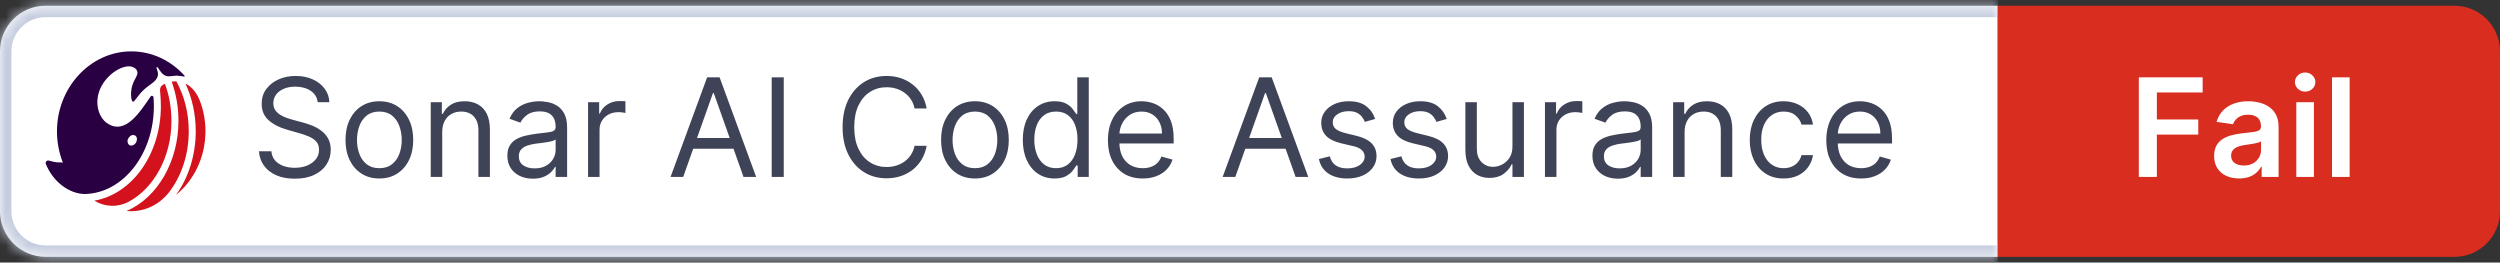 <svg width="219" height="23" viewBox="0 0 219 23" fill="none" xmlns="http://www.w3.org/2000/svg">
<rect x="0" y="0" width="219" height="23" fill="#333333" stroke="none"/>
<mask id="path-1-inside-1_5503_26148" fill="white">
<path d="M0 4.5C0 2.291 1.791 0.5 4 0.5H175V22.5H4C1.791 22.5 0 20.709 0 18.5V4.5Z"/>
</mask>
<path d="M0 4.5C0 2.291 1.791 0.5 4 0.5H175V22.5H4C1.791 22.5 0 20.709 0 18.5V4.5Z" fill="white"/>
<path d="M-1 4.5C-1 1.739 1.239 -0.5 4 -0.5H175V1.5H4C2.343 1.5 1 2.843 1 4.5H-1ZM175 23.5H4C1.239 23.5 -1 21.261 -1 18.5H1C1 20.157 2.343 21.5 4 21.5H175V23.5ZM4 23.5C1.239 23.5 -1 21.261 -1 18.5V4.5C-1 1.739 1.239 -0.5 4 -0.5V1.5C2.343 1.5 1 2.843 1 4.5V18.5C1 20.157 2.343 21.5 4 21.5V23.5ZM175 0.5V22.5V0.5Z" fill="#C5CDDF" mask="url(#path-1-inside-1_5503_26148)"/>
<path d="M15.018 10.586C15.018 9.45 14.827 8.357 14.446 7.34C14.37 7.375 14.31 7.407 14.27 7.429C14.27 7.429 14.27 7.429 14.267 7.429C14.093 7.524 13.998 7.727 14.02 7.934C14.066 8.357 14.093 8.85 14.093 9.295C14.093 11.375 13.468 13.369 12.337 14.912C11.266 16.371 9.829 17.307 8.267 17.575C8.272 17.575 8.275 17.581 8.28 17.583C9.194 18.145 10.313 18.18 11.256 17.681C13.463 16.512 15.018 13.773 15.018 10.586Z" fill="#D3121D"/>
<path d="M15.449 7.128C15.303 7.123 15.167 7.134 15.038 7.155C15.431 8.235 15.633 9.387 15.633 10.586C15.633 14.158 13.783 17.331 11.082 18.486C11.218 18.495 11.357 18.5 11.495 18.5C11.503 18.5 11.508 18.5 11.515 18.5C12.816 18.495 14.05 17.855 14.867 16.767C15.9 15.389 16.535 13.534 16.535 11.5C16.535 9.924 16.16 8.416 15.449 7.128Z" fill="#D3121D"/>
<path d="M17.999 11.5C17.999 10.548 17.823 9.642 17.503 8.815C17.357 8.435 17.15 8.083 16.878 7.795C16.727 7.633 16.563 7.497 16.386 7.399C16.341 7.372 16.293 7.351 16.248 7.329C16.837 8.593 17.147 10.027 17.147 11.5C17.147 13.567 16.522 15.56 15.411 17.087C16.981 15.81 17.997 13.781 17.997 11.5H17.999Z" fill="#D3121D"/>
<path d="M16.162 6.624C14.98 5.314 13.327 4.5 11.495 4.5C7.899 4.5 4.953 7.706 4.991 11.573C5.001 12.52 5.183 13.42 5.508 14.242C5.402 14.226 5.293 14.22 5.185 14.226C4.893 14.239 4.482 14.128 4.296 14.071C4.114 14.017 3.943 14.177 4.018 14.364C4.018 14.364 4.018 14.367 4.018 14.369C4.663 15.961 6.097 16.997 7.463 16.995C7.463 16.995 7.463 16.995 7.466 16.995C7.556 16.995 7.647 16.989 7.738 16.979C10.938 16.715 13.478 13.371 13.478 9.298C13.478 9.04 13.468 8.785 13.448 8.53C13.438 8.392 13.272 8.34 13.196 8.452C12.312 9.713 10.999 11.928 9.358 10.773C8.728 10.331 8.39 9.376 8.579 8.405C8.922 6.662 10.81 5.517 11.641 5.875C11.707 5.902 11.941 6.003 12.019 6.233C12.14 6.583 11.775 6.873 11.588 7.494C11.387 8.167 11.5 8.877 11.641 8.91C11.797 8.945 12.065 8.321 12.717 7.755C13.191 7.342 13.549 7.228 13.773 6.792C13.99 6.371 13.604 5.918 13.735 5.878C13.869 5.837 13.99 6.328 14.38 6.572C14.708 6.775 14.998 6.648 15.426 6.629C15.426 6.629 15.61 6.621 15.902 6.667C15.902 6.667 15.986 6.681 16.119 6.71C16.167 6.721 16.197 6.659 16.165 6.624H16.162ZM11.314 12.021C11.364 11.961 11.455 11.847 11.608 11.828C11.639 11.825 11.795 11.809 11.898 11.918C12.052 12.075 12.009 12.379 11.873 12.555C11.747 12.718 11.498 12.823 11.324 12.701C11.178 12.598 11.17 12.384 11.17 12.365C11.17 12.197 11.261 12.083 11.309 12.021H11.314Z" fill="#290042"/>
<path d="M27.829 8.955C27.778 8.523 27.571 8.188 27.207 7.949C26.844 7.71 26.398 7.591 25.869 7.591C25.483 7.591 25.145 7.653 24.855 7.778C24.568 7.903 24.344 8.075 24.182 8.294C24.023 8.513 23.943 8.761 23.943 9.04C23.943 9.273 23.999 9.473 24.109 9.641C24.223 9.805 24.368 9.943 24.544 10.054C24.72 10.162 24.905 10.251 25.098 10.322C25.291 10.391 25.469 10.446 25.631 10.489L26.517 10.727C26.744 10.787 26.997 10.869 27.276 10.974C27.557 11.079 27.825 11.223 28.081 11.405C28.34 11.584 28.553 11.814 28.72 12.095C28.888 12.376 28.972 12.722 28.972 13.131C28.972 13.602 28.848 14.028 28.601 14.409C28.357 14.79 27.999 15.092 27.527 15.317C27.058 15.541 26.489 15.653 25.818 15.653C25.193 15.653 24.652 15.553 24.195 15.351C23.74 15.149 23.382 14.868 23.121 14.507C22.862 14.146 22.716 13.727 22.682 13.25H23.773C23.801 13.579 23.912 13.852 24.105 14.068C24.301 14.281 24.548 14.44 24.847 14.546C25.148 14.648 25.472 14.699 25.818 14.699C26.222 14.699 26.584 14.633 26.905 14.503C27.226 14.369 27.48 14.185 27.668 13.949C27.855 13.71 27.949 13.432 27.949 13.114C27.949 12.824 27.868 12.588 27.706 12.406C27.544 12.224 27.331 12.077 27.067 11.963C26.803 11.849 26.517 11.75 26.21 11.665L25.136 11.358C24.454 11.162 23.915 10.882 23.517 10.518C23.119 10.155 22.921 9.679 22.921 9.091C22.921 8.602 23.053 8.176 23.317 7.812C23.584 7.446 23.942 7.162 24.391 6.96C24.842 6.756 25.347 6.653 25.903 6.653C26.466 6.653 26.966 6.754 27.403 6.956C27.841 7.155 28.188 7.428 28.443 7.774C28.702 8.121 28.838 8.514 28.852 8.955H27.829ZM33.232 15.636C32.641 15.636 32.123 15.496 31.677 15.214C31.233 14.933 30.887 14.54 30.637 14.034C30.39 13.528 30.266 12.938 30.266 12.261C30.266 11.579 30.39 10.984 30.637 10.476C30.887 9.967 31.233 9.572 31.677 9.291C32.123 9.01 32.641 8.869 33.232 8.869C33.823 8.869 34.34 9.01 34.783 9.291C35.229 9.572 35.576 9.967 35.823 10.476C36.073 10.984 36.198 11.579 36.198 12.261C36.198 12.938 36.073 13.528 35.823 14.034C35.576 14.54 35.229 14.933 34.783 15.214C34.34 15.496 33.823 15.636 33.232 15.636ZM33.232 14.733C33.681 14.733 34.05 14.618 34.34 14.388C34.63 14.158 34.844 13.855 34.983 13.48C35.123 13.105 35.192 12.699 35.192 12.261C35.192 11.824 35.123 11.416 34.983 11.038C34.844 10.661 34.63 10.355 34.34 10.122C34.05 9.889 33.681 9.773 33.232 9.773C32.783 9.773 32.414 9.889 32.124 10.122C31.834 10.355 31.62 10.661 31.48 11.038C31.341 11.416 31.272 11.824 31.272 12.261C31.272 12.699 31.341 13.105 31.48 13.48C31.62 13.855 31.834 14.158 32.124 14.388C32.414 14.618 32.783 14.733 33.232 14.733ZM38.739 11.562V15.5H37.733V8.955H38.705V9.977H38.79C38.943 9.645 39.176 9.378 39.489 9.176C39.801 8.972 40.205 8.869 40.699 8.869C41.142 8.869 41.53 8.96 41.862 9.142C42.195 9.321 42.453 9.594 42.638 9.96C42.822 10.324 42.915 10.784 42.915 11.341V15.5H41.909V11.409C41.909 10.895 41.776 10.494 41.508 10.207C41.242 9.918 40.875 9.773 40.409 9.773C40.088 9.773 39.801 9.842 39.548 9.982C39.298 10.121 39.101 10.324 38.956 10.591C38.811 10.858 38.739 11.182 38.739 11.562ZM46.679 15.653C46.264 15.653 45.887 15.575 45.549 15.419C45.211 15.26 44.943 15.031 44.744 14.733C44.545 14.432 44.446 14.068 44.446 13.642C44.446 13.267 44.52 12.963 44.667 12.73C44.815 12.494 45.012 12.31 45.26 12.176C45.507 12.043 45.779 11.943 46.078 11.878C46.379 11.81 46.681 11.756 46.985 11.716C47.383 11.665 47.706 11.626 47.953 11.601C48.203 11.572 48.385 11.526 48.498 11.46C48.615 11.395 48.673 11.281 48.673 11.119V11.085C48.673 10.665 48.558 10.338 48.328 10.105C48.1 9.872 47.755 9.756 47.292 9.756C46.812 9.756 46.436 9.861 46.163 10.071C45.89 10.281 45.699 10.506 45.588 10.744L44.633 10.403C44.804 10.006 45.031 9.696 45.315 9.474C45.602 9.25 45.914 9.094 46.252 9.006C46.593 8.915 46.929 8.869 47.258 8.869C47.468 8.869 47.71 8.895 47.983 8.946C48.258 8.994 48.524 9.095 48.779 9.249C49.038 9.402 49.252 9.634 49.423 9.943C49.593 10.253 49.679 10.668 49.679 11.188V15.5H48.673V14.614H48.622C48.554 14.756 48.44 14.908 48.281 15.07C48.122 15.232 47.91 15.369 47.646 15.483C47.382 15.597 47.059 15.653 46.679 15.653ZM46.832 14.75C47.23 14.75 47.565 14.672 47.838 14.516C48.113 14.359 48.321 14.158 48.46 13.911C48.602 13.663 48.673 13.403 48.673 13.131V12.21C48.63 12.261 48.537 12.308 48.392 12.351C48.25 12.391 48.085 12.426 47.897 12.457C47.713 12.486 47.532 12.511 47.356 12.534C47.183 12.554 47.042 12.571 46.934 12.585C46.673 12.619 46.429 12.675 46.201 12.751C45.977 12.825 45.795 12.938 45.656 13.088C45.52 13.236 45.451 13.438 45.451 13.693C45.451 14.043 45.581 14.307 45.839 14.486C46.1 14.662 46.431 14.75 46.832 14.75ZM51.514 15.5V8.955H52.486V9.943H52.554C52.673 9.619 52.889 9.357 53.202 9.155C53.514 8.953 53.867 8.852 54.258 8.852C54.332 8.852 54.425 8.854 54.535 8.857C54.646 8.859 54.73 8.864 54.787 8.869V9.892C54.753 9.884 54.675 9.871 54.553 9.854C54.433 9.834 54.307 9.824 54.173 9.824C53.855 9.824 53.571 9.891 53.321 10.024C53.074 10.155 52.878 10.337 52.733 10.57C52.591 10.8 52.52 11.062 52.52 11.358V15.5H51.514ZM59.848 15.5H58.74L61.945 6.773H63.036L66.24 15.5H65.132L62.525 8.153H62.456L59.848 15.5ZM60.258 12.091H64.723V13.028H60.258V12.091ZM68.657 6.773V15.5H67.6V6.773H68.657ZM81.173 9.5H80.117C80.054 9.196 79.945 8.929 79.788 8.699C79.635 8.469 79.447 8.276 79.226 8.119C79.007 7.96 78.764 7.841 78.497 7.761C78.23 7.682 77.952 7.642 77.662 7.642C77.133 7.642 76.655 7.776 76.226 8.043C75.8 8.31 75.46 8.703 75.207 9.223C74.957 9.743 74.832 10.381 74.832 11.136C74.832 11.892 74.957 12.53 75.207 13.05C75.46 13.57 75.8 13.963 76.226 14.23C76.655 14.497 77.133 14.631 77.662 14.631C77.952 14.631 78.23 14.591 78.497 14.511C78.764 14.432 79.007 14.314 79.226 14.158C79.447 13.999 79.635 13.804 79.788 13.574C79.945 13.341 80.054 13.074 80.117 12.773H81.173C81.094 13.219 80.949 13.618 80.739 13.97C80.528 14.322 80.267 14.622 79.954 14.869C79.642 15.114 79.291 15.3 78.902 15.428C78.516 15.555 78.102 15.619 77.662 15.619C76.918 15.619 76.256 15.438 75.676 15.074C75.097 14.71 74.641 14.193 74.308 13.523C73.976 12.852 73.81 12.057 73.81 11.136C73.81 10.216 73.976 9.42 74.308 8.75C74.641 8.08 75.097 7.562 75.676 7.199C76.256 6.835 76.918 6.653 77.662 6.653C78.102 6.653 78.516 6.717 78.902 6.845C79.291 6.973 79.642 7.161 79.954 7.408C80.267 7.652 80.528 7.95 80.739 8.303C80.949 8.652 81.094 9.051 81.173 9.5ZM85.404 15.636C84.813 15.636 84.294 15.496 83.848 15.214C83.405 14.933 83.059 14.54 82.809 14.034C82.561 13.528 82.438 12.938 82.438 12.261C82.438 11.579 82.561 10.984 82.809 10.476C83.059 9.967 83.405 9.572 83.848 9.291C84.294 9.01 84.813 8.869 85.404 8.869C85.995 8.869 86.512 9.01 86.955 9.291C87.401 9.572 87.748 9.967 87.995 10.476C88.245 10.984 88.37 11.579 88.37 12.261C88.37 12.938 88.245 13.528 87.995 14.034C87.748 14.54 87.401 14.933 86.955 15.214C86.512 15.496 85.995 15.636 85.404 15.636ZM85.404 14.733C85.853 14.733 86.222 14.618 86.512 14.388C86.802 14.158 87.016 13.855 87.155 13.48C87.294 13.105 87.364 12.699 87.364 12.261C87.364 11.824 87.294 11.416 87.155 11.038C87.016 10.661 86.802 10.355 86.512 10.122C86.222 9.889 85.853 9.773 85.404 9.773C84.955 9.773 84.586 9.889 84.296 10.122C84.006 10.355 83.791 10.661 83.652 11.038C83.513 11.416 83.444 11.824 83.444 12.261C83.444 12.699 83.513 13.105 83.652 13.48C83.791 13.855 84.006 14.158 84.296 14.388C84.586 14.618 84.955 14.733 85.404 14.733ZM92.376 15.636C91.831 15.636 91.349 15.499 90.932 15.223C90.514 14.945 90.188 14.553 89.952 14.047C89.716 13.538 89.598 12.938 89.598 12.244C89.598 11.557 89.716 10.96 89.952 10.454C90.188 9.949 90.516 9.558 90.936 9.283C91.356 9.007 91.842 8.869 92.394 8.869C92.82 8.869 93.156 8.94 93.403 9.082C93.653 9.222 93.844 9.381 93.974 9.56C94.108 9.736 94.212 9.881 94.285 9.994H94.371V6.773H95.376V15.5H94.405V14.494H94.285C94.212 14.614 94.106 14.764 93.97 14.946C93.834 15.125 93.639 15.286 93.386 15.428C93.133 15.567 92.797 15.636 92.376 15.636ZM92.513 14.733C92.916 14.733 93.257 14.628 93.535 14.418C93.814 14.204 94.026 13.911 94.171 13.536C94.315 13.158 94.388 12.722 94.388 12.227C94.388 11.739 94.317 11.311 94.175 10.945C94.033 10.575 93.822 10.288 93.544 10.084C93.266 9.876 92.922 9.773 92.513 9.773C92.087 9.773 91.731 9.882 91.447 10.101C91.166 10.317 90.954 10.611 90.812 10.983C90.673 11.352 90.604 11.767 90.604 12.227C90.604 12.693 90.675 13.117 90.817 13.497C90.962 13.875 91.175 14.176 91.456 14.401C91.74 14.622 92.092 14.733 92.513 14.733ZM100.102 15.636C99.472 15.636 98.928 15.497 98.47 15.219C98.016 14.938 97.665 14.546 97.418 14.043C97.173 13.537 97.051 12.949 97.051 12.278C97.051 11.608 97.173 11.017 97.418 10.506C97.665 9.991 98.008 9.591 98.449 9.304C98.892 9.014 99.409 8.869 100 8.869C100.341 8.869 100.678 8.926 101.01 9.04C101.342 9.153 101.645 9.338 101.918 9.594C102.19 9.847 102.408 10.182 102.57 10.599C102.732 11.017 102.812 11.531 102.812 12.142V12.568H97.767V11.699H101.79C101.79 11.329 101.716 11 101.568 10.71C101.423 10.421 101.216 10.192 100.946 10.024C100.679 9.857 100.364 9.773 100 9.773C99.599 9.773 99.253 9.872 98.96 10.071C98.671 10.267 98.447 10.523 98.291 10.838C98.135 11.153 98.057 11.492 98.057 11.852V12.432C98.057 12.926 98.142 13.345 98.312 13.689C98.486 14.03 98.726 14.29 99.033 14.469C99.34 14.645 99.696 14.733 100.102 14.733C100.366 14.733 100.605 14.696 100.818 14.622C101.034 14.546 101.22 14.432 101.376 14.281C101.533 14.128 101.653 13.938 101.739 13.71L102.71 13.983C102.608 14.312 102.436 14.602 102.195 14.852C101.953 15.099 101.655 15.293 101.3 15.432C100.945 15.568 100.545 15.636 100.102 15.636ZM108.212 15.5H107.104L110.308 6.773H111.399L114.604 15.5H113.496L110.888 8.153H110.82L108.212 15.5ZM108.621 12.091H113.087V13.028H108.621V12.091ZM120.463 10.421L119.56 10.676C119.503 10.526 119.419 10.379 119.308 10.237C119.2 10.092 119.053 9.973 118.865 9.879C118.678 9.786 118.438 9.739 118.145 9.739C117.744 9.739 117.411 9.831 117.143 10.016C116.879 10.197 116.747 10.429 116.747 10.71C116.747 10.96 116.838 11.158 117.02 11.303C117.202 11.447 117.486 11.568 117.872 11.665L118.844 11.903C119.429 12.046 119.865 12.263 120.152 12.555C120.439 12.845 120.582 13.219 120.582 13.676C120.582 14.051 120.474 14.386 120.259 14.682C120.045 14.977 119.747 15.21 119.364 15.381C118.98 15.551 118.534 15.636 118.026 15.636C117.358 15.636 116.805 15.492 116.368 15.202C115.93 14.912 115.653 14.489 115.537 13.932L116.491 13.693C116.582 14.046 116.754 14.31 117.007 14.486C117.263 14.662 117.597 14.75 118.009 14.75C118.477 14.75 118.849 14.651 119.125 14.452C119.403 14.25 119.543 14.008 119.543 13.727C119.543 13.5 119.463 13.31 119.304 13.156C119.145 13 118.901 12.883 118.571 12.807L117.48 12.551C116.881 12.409 116.44 12.189 116.159 11.891C115.881 11.589 115.741 11.213 115.741 10.761C115.741 10.392 115.845 10.065 116.053 9.781C116.263 9.497 116.548 9.274 116.909 9.112C117.273 8.95 117.685 8.869 118.145 8.869C118.793 8.869 119.301 9.011 119.67 9.295C120.043 9.58 120.307 9.955 120.463 10.421ZM126.733 10.421L125.829 10.676C125.772 10.526 125.689 10.379 125.578 10.237C125.47 10.092 125.322 9.973 125.135 9.879C124.947 9.786 124.707 9.739 124.414 9.739C124.014 9.739 123.68 9.831 123.413 10.016C123.149 10.197 123.017 10.429 123.017 10.71C123.017 10.96 123.108 11.158 123.289 11.303C123.471 11.447 123.755 11.568 124.142 11.665L125.113 11.903C125.699 12.046 126.135 12.263 126.422 12.555C126.708 12.845 126.852 13.219 126.852 13.676C126.852 14.051 126.744 14.386 126.528 14.682C126.315 14.977 126.017 15.21 125.633 15.381C125.25 15.551 124.804 15.636 124.295 15.636C123.627 15.636 123.075 15.492 122.637 15.202C122.2 14.912 121.923 14.489 121.806 13.932L122.761 13.693C122.852 14.046 123.024 14.31 123.277 14.486C123.532 14.662 123.866 14.75 124.278 14.75C124.747 14.75 125.119 14.651 125.395 14.452C125.673 14.25 125.812 14.008 125.812 13.727C125.812 13.5 125.733 13.31 125.574 13.156C125.414 13 125.17 12.883 124.841 12.807L123.75 12.551C123.15 12.409 122.71 12.189 122.429 11.891C122.15 11.589 122.011 11.213 122.011 10.761C122.011 10.392 122.115 10.065 122.322 9.781C122.532 9.497 122.818 9.274 123.179 9.112C123.542 8.95 123.954 8.869 124.414 8.869C125.062 8.869 125.571 9.011 125.94 9.295C126.312 9.58 126.576 9.955 126.733 10.421ZM132.491 12.824V8.955H133.496V15.5H132.491V14.392H132.423C132.269 14.724 132.031 15.007 131.707 15.24C131.383 15.47 130.974 15.585 130.479 15.585C130.07 15.585 129.707 15.496 129.388 15.317C129.07 15.135 128.82 14.862 128.638 14.499C128.457 14.132 128.366 13.671 128.366 13.114V8.955H129.371V13.046C129.371 13.523 129.505 13.903 129.772 14.188C130.042 14.472 130.386 14.614 130.803 14.614C131.053 14.614 131.308 14.55 131.566 14.422C131.827 14.294 132.046 14.098 132.222 13.834C132.401 13.57 132.491 13.233 132.491 12.824ZM135.338 15.5V8.955H136.31V9.943H136.378C136.498 9.619 136.713 9.357 137.026 9.155C137.338 8.953 137.691 8.852 138.083 8.852C138.157 8.852 138.249 8.854 138.36 8.857C138.471 8.859 138.554 8.864 138.611 8.869V9.892C138.577 9.884 138.499 9.871 138.377 9.854C138.257 9.834 138.131 9.824 137.998 9.824C137.679 9.824 137.395 9.891 137.145 10.024C136.898 10.155 136.702 10.337 136.557 10.57C136.415 10.8 136.344 11.062 136.344 11.358V15.5H135.338ZM141.729 15.653C141.315 15.653 140.938 15.575 140.6 15.419C140.262 15.26 139.994 15.031 139.795 14.733C139.596 14.432 139.496 14.068 139.496 13.642C139.496 13.267 139.57 12.963 139.718 12.73C139.866 12.494 140.063 12.31 140.31 12.176C140.558 12.043 140.83 11.943 141.129 11.878C141.43 11.81 141.732 11.756 142.036 11.716C142.434 11.665 142.756 11.626 143.004 11.601C143.254 11.572 143.435 11.526 143.549 11.46C143.665 11.395 143.724 11.281 143.724 11.119V11.085C143.724 10.665 143.609 10.338 143.379 10.105C143.151 9.872 142.806 9.756 142.343 9.756C141.863 9.756 141.487 9.861 141.214 10.071C140.941 10.281 140.749 10.506 140.638 10.744L139.684 10.403C139.854 10.006 140.082 9.696 140.366 9.474C140.653 9.25 140.965 9.094 141.303 9.006C141.644 8.915 141.979 8.869 142.309 8.869C142.519 8.869 142.761 8.895 143.033 8.946C143.309 8.994 143.575 9.095 143.83 9.249C144.089 9.402 144.303 9.634 144.474 9.943C144.644 10.253 144.729 10.668 144.729 11.188V15.5H143.724V14.614H143.673C143.604 14.756 143.491 14.908 143.332 15.07C143.173 15.232 142.961 15.369 142.697 15.483C142.433 15.597 142.11 15.653 141.729 15.653ZM141.883 14.75C142.281 14.75 142.616 14.672 142.888 14.516C143.164 14.359 143.371 14.158 143.511 13.911C143.653 13.663 143.724 13.403 143.724 13.131V12.21C143.681 12.261 143.587 12.308 143.442 12.351C143.3 12.391 143.136 12.426 142.948 12.457C142.763 12.486 142.583 12.511 142.407 12.534C142.234 12.554 142.093 12.571 141.985 12.585C141.724 12.619 141.479 12.675 141.252 12.751C141.028 12.825 140.846 12.938 140.707 13.088C140.57 13.236 140.502 13.438 140.502 13.693C140.502 14.043 140.631 14.307 140.89 14.486C141.151 14.662 141.482 14.75 141.883 14.75ZM147.571 11.562V15.5H146.565V8.955H147.537V9.977H147.622C147.775 9.645 148.008 9.378 148.321 9.176C148.633 8.972 149.037 8.869 149.531 8.869C149.974 8.869 150.362 8.96 150.694 9.142C151.027 9.321 151.285 9.594 151.47 9.96C151.654 10.324 151.747 10.784 151.747 11.341V15.5H150.741V11.409C150.741 10.895 150.608 10.494 150.341 10.207C150.074 9.918 149.707 9.773 149.241 9.773C148.92 9.773 148.633 9.842 148.38 9.982C148.13 10.121 147.933 10.324 147.788 10.591C147.643 10.858 147.571 11.182 147.571 11.562ZM156.244 15.636C155.63 15.636 155.102 15.492 154.658 15.202C154.215 14.912 153.874 14.513 153.636 14.004C153.397 13.496 153.278 12.915 153.278 12.261C153.278 11.597 153.4 11.01 153.644 10.501C153.891 9.99 154.235 9.591 154.675 9.304C155.119 9.014 155.636 8.869 156.227 8.869C156.687 8.869 157.102 8.955 157.471 9.125C157.84 9.295 158.143 9.534 158.379 9.841C158.614 10.148 158.761 10.506 158.817 10.915H157.812C157.735 10.617 157.565 10.352 157.3 10.122C157.039 9.889 156.687 9.773 156.244 9.773C155.852 9.773 155.508 9.875 155.212 10.079C154.92 10.281 154.691 10.567 154.526 10.936C154.364 11.303 154.283 11.733 154.283 12.227C154.283 12.733 154.363 13.173 154.522 13.548C154.684 13.923 154.911 14.214 155.204 14.422C155.499 14.629 155.846 14.733 156.244 14.733C156.505 14.733 156.742 14.688 156.955 14.597C157.168 14.506 157.349 14.375 157.496 14.204C157.644 14.034 157.749 13.829 157.812 13.591H158.817C158.761 13.977 158.62 14.325 158.396 14.635C158.174 14.942 157.88 15.186 157.513 15.368C157.15 15.547 156.727 15.636 156.244 15.636ZM163.032 15.636C162.401 15.636 161.857 15.497 161.4 15.219C160.945 14.938 160.594 14.546 160.347 14.043C160.103 13.537 159.981 12.949 159.981 12.278C159.981 11.608 160.103 11.017 160.347 10.506C160.594 9.991 160.938 9.591 161.379 9.304C161.822 9.014 162.339 8.869 162.93 8.869C163.271 8.869 163.607 8.926 163.94 9.04C164.272 9.153 164.575 9.338 164.847 9.594C165.12 9.847 165.337 10.182 165.499 10.599C165.661 11.017 165.742 11.531 165.742 12.142V12.568H160.697V11.699H164.719C164.719 11.329 164.646 11 164.498 10.71C164.353 10.421 164.146 10.192 163.876 10.024C163.609 9.857 163.293 9.773 162.93 9.773C162.529 9.773 162.183 9.872 161.89 10.071C161.6 10.267 161.377 10.523 161.221 10.838C161.065 11.153 160.987 11.492 160.987 11.852V12.432C160.987 12.926 161.072 13.345 161.242 13.689C161.415 14.03 161.656 14.29 161.962 14.469C162.269 14.645 162.626 14.733 163.032 14.733C163.296 14.733 163.535 14.696 163.748 14.622C163.964 14.546 164.15 14.432 164.306 14.281C164.462 14.128 164.583 13.938 164.668 13.71L165.64 13.983C165.538 14.312 165.366 14.602 165.124 14.852C164.883 15.099 164.585 15.293 164.229 15.432C163.874 15.568 163.475 15.636 163.032 15.636Z" fill="#3E4357"/>
<path d="M175 0.5H215C217.209 0.5 219 2.291 219 4.5V18.5C219 20.709 217.209 22.5 215 22.5H175V0.5Z" fill="#D92D20"/>
<path d="M187.361 15.5V6.773H192.952V8.098H188.942V10.467H192.568V11.793H188.942V15.5H187.361ZM196.149 15.632C195.734 15.632 195.36 15.558 195.028 15.411C194.699 15.26 194.437 15.038 194.244 14.746C194.054 14.453 193.958 14.092 193.958 13.663C193.958 13.294 194.027 12.989 194.163 12.747C194.299 12.506 194.485 12.312 194.721 12.168C194.957 12.023 195.223 11.913 195.518 11.839C195.816 11.763 196.125 11.707 196.443 11.673C196.826 11.633 197.137 11.598 197.376 11.567C197.615 11.533 197.788 11.482 197.896 11.413C198.007 11.342 198.062 11.233 198.062 11.085V11.06C198.062 10.739 197.967 10.49 197.777 10.314C197.586 10.138 197.312 10.05 196.954 10.05C196.576 10.05 196.277 10.132 196.055 10.297C195.836 10.462 195.689 10.656 195.612 10.881L194.172 10.676C194.285 10.278 194.473 9.946 194.734 9.679C194.995 9.409 195.315 9.207 195.693 9.074C196.071 8.938 196.488 8.869 196.946 8.869C197.261 8.869 197.575 8.906 197.887 8.98C198.2 9.054 198.485 9.176 198.744 9.347C199.002 9.514 199.21 9.743 199.366 10.033C199.525 10.322 199.605 10.685 199.605 11.119V15.5H198.122V14.601H198.071C197.977 14.783 197.845 14.953 197.674 15.112C197.507 15.268 197.295 15.395 197.039 15.492C196.787 15.585 196.49 15.632 196.149 15.632ZM196.549 14.499C196.859 14.499 197.127 14.438 197.355 14.315C197.582 14.19 197.757 14.026 197.879 13.821C198.004 13.617 198.066 13.393 198.066 13.152V12.381C198.018 12.421 197.936 12.457 197.819 12.492C197.706 12.526 197.578 12.555 197.436 12.581C197.294 12.607 197.153 12.629 197.014 12.649C196.875 12.669 196.754 12.686 196.652 12.7C196.422 12.732 196.216 12.783 196.034 12.854C195.852 12.925 195.708 13.024 195.603 13.152C195.498 13.277 195.446 13.439 195.446 13.638C195.446 13.922 195.549 14.136 195.757 14.281C195.964 14.426 196.228 14.499 196.549 14.499ZM201.156 15.5V8.955H202.699V15.5H201.156ZM201.931 8.026C201.687 8.026 201.477 7.945 201.301 7.783C201.125 7.618 201.037 7.42 201.037 7.19C201.037 6.957 201.125 6.76 201.301 6.598C201.477 6.433 201.687 6.351 201.931 6.351C202.179 6.351 202.389 6.433 202.562 6.598C202.738 6.76 202.826 6.957 202.826 7.19C202.826 7.42 202.738 7.618 202.562 7.783C202.389 7.945 202.179 8.026 201.931 8.026ZM205.827 6.773V15.5H204.285V6.773H205.827Z" fill="white"/>
</svg>
